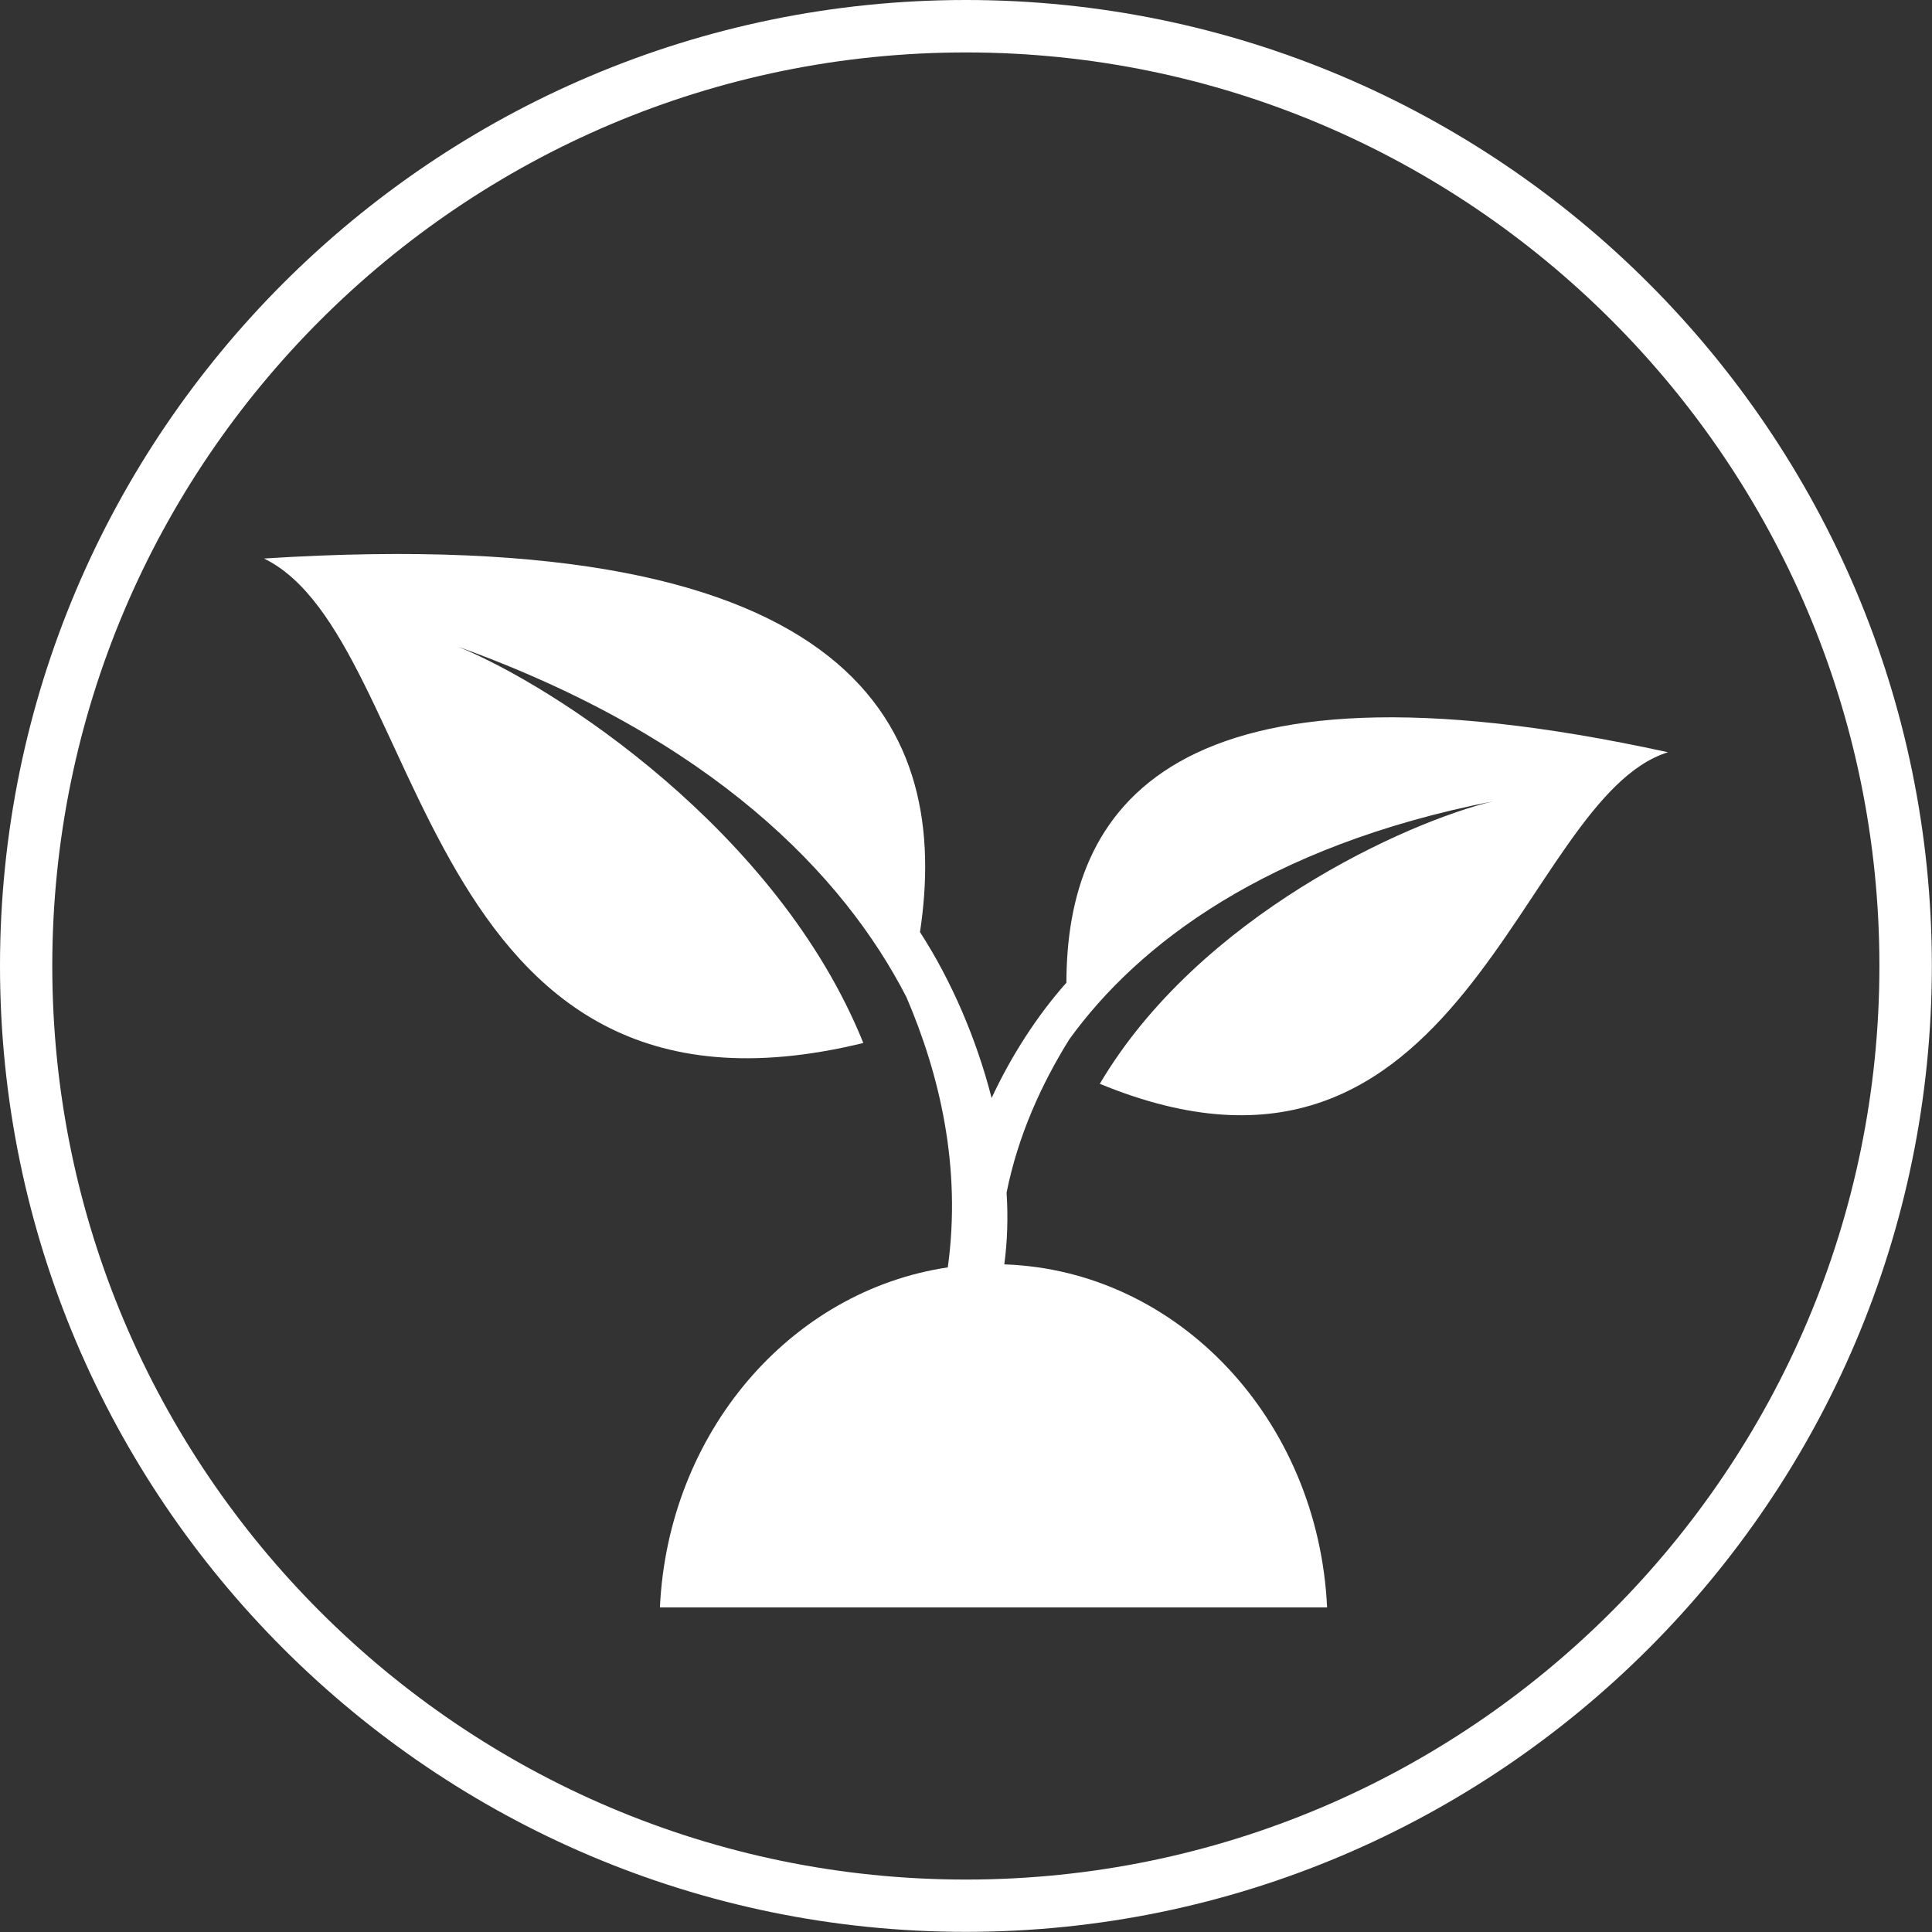 <svg xmlns="http://www.w3.org/2000/svg" id="Livello_2" data-name="Livello 2" viewBox="0 0 127.85 127.85"><rect x="0" y="0" width="127.85" height="127.85" fill="#333333" stroke="none"/><defs><style>      .cls-1 {        fill: #fff;      }    </style></defs><g id="Livello_1-2" data-name="Livello 1"><path class="cls-1" d="M63.92,124.38c-33.34,0-60.46-27.12-60.46-60.46S30.59,3.47,63.92,3.47s60.45,27.12,60.45,60.45-27.12,60.46-60.45,60.46ZM63.92,0C28.67,0,0,28.68,0,63.92s28.68,63.92,63.92,63.92,63.92-28.68,63.92-63.92S99.17,0,63.92,0Z"></path><path class="cls-1" d="M70.57,65.03c-1.93,2.17-3.64,4.82-4.95,7.63-1.01-3.94-2.67-7.78-4.74-10.98,1.99-13.18-3.67-27.26-43.41-24.72,10.87,5.28,9.95,39.32,39.66,32.06-5.66-14.05-20.47-23.65-26.83-26.23,16.83,6.06,25.52,15.1,29.68,23.19,2.19,5.1,3.66,11.23,2.74,17.89-10.42,1.55-18.51,10.93-19.05,22.5h44.15c-.58-12.41-9.85-22.31-21.36-22.7.2-1.52.26-3.1.15-4.75.77-3.83,2.34-7.23,4.15-10.14,4.55-6.3,13.05-12.8,28.03-15.75-5.69,1.36-19.43,7.56-26.01,18.69,24.14,9.96,27.74-18.89,37.6-21.94-33.21-7.26-39.8,3.89-39.81,15.27h0Z"></path></g></svg>